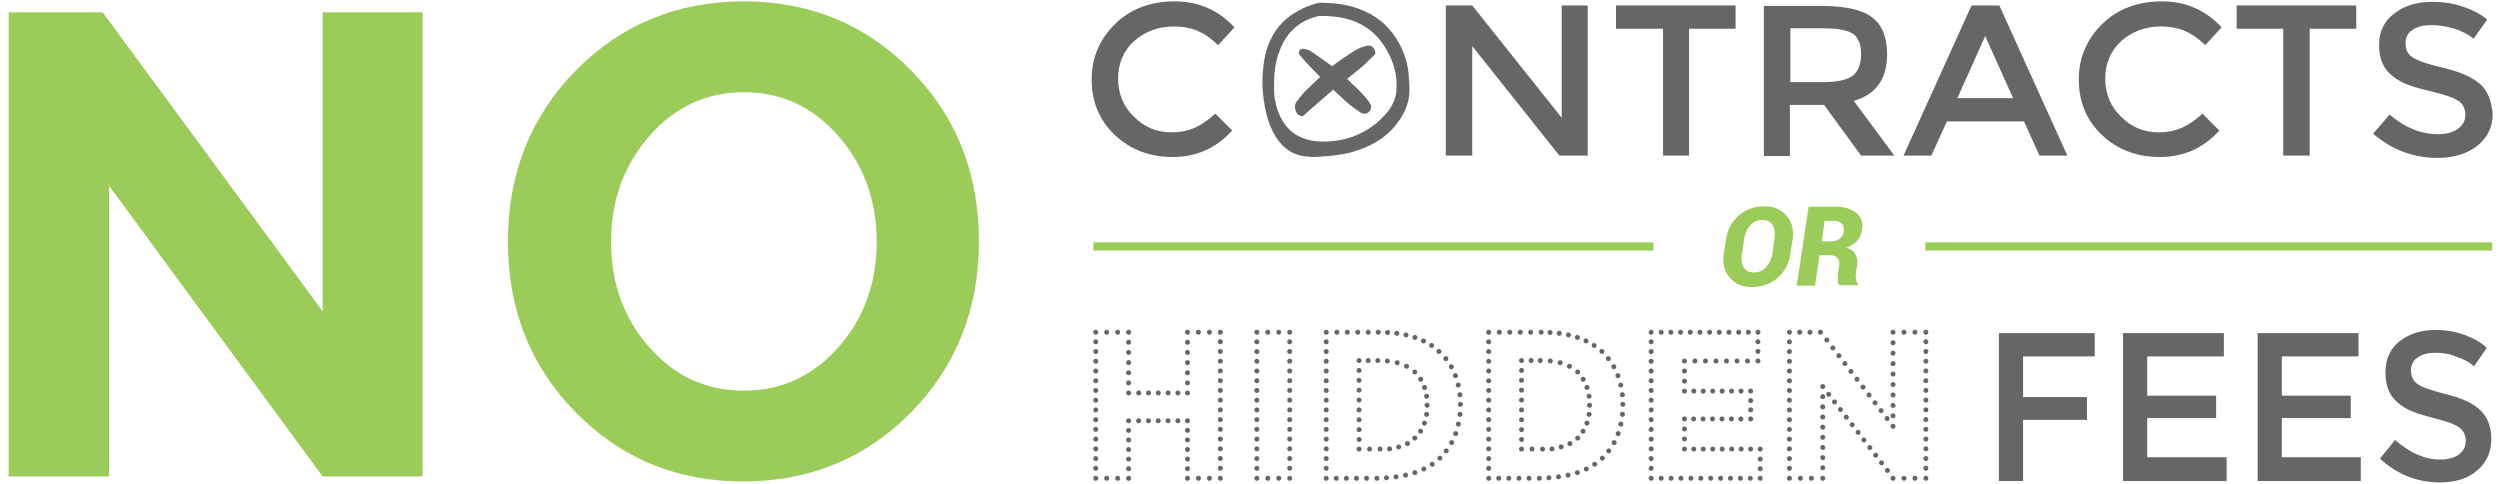 <svg xmlns="http://www.w3.org/2000/svg" viewBox="0 0 547.8 106.1"><g fill="#666"><path d="M257.2 5.8c1.9 0 3.6.3 5.1.9 1.4.6 3 1.6 4.6 3.2l3.6-3.9c-3.5-3.8-7.9-5.7-13.1-5.7-5.2 0-9.6 1.6-13 4.9-3.4 3.3-5.2 7.4-5.2 12.2 0 4.9 1.7 9 5.1 12.2 3.4 3.2 7.6 4.8 12.7 4.8 5.1 0 9.5-1.9 13-5.8l-3.7-3.7c-1.5 1.4-3 2.4-4.5 3.1-1.4.6-3.1 1-5.1 1-3.2 0-5.9-1.1-8.2-3.4-2.3-2.2-3.5-5-3.5-8.4 0-3.3 1.2-6.1 3.5-8.2C250.9 6.9 253.8 5.8 257.2 5.8zM342.2 25.8L322.6 1.2 316.8 1.2 316.8 34.1 322.6 34.1 322.6 10.1 341.7 34.1 347.9 34.1 347.9 1.2 342.2 1.2M354.1 6.3L364.4 6.3 364.4 34.1 370.1 34.1 370.1 6.3 380.3 6.3 380.3 1.2 354.1 1.2M413.5 11.9c0-3.7-1.1-6.5-3.3-8.1-2.2-1.7-5.9-2.5-11.1-2.5h-12.6v32.9h5.7V23h7.5l8.1 11.1h7.3l-8.9-12C411.1 20.7 413.5 17.3 413.5 11.9zM399.4 18h-7.1V6.2h7.3c3.1 0 5.2.4 6.4 1.2 1.2.8 1.8 2.3 1.8 4.4 0 2.2-.6 3.7-1.7 4.7C404.8 17.5 402.6 18 399.4 18zM432 1.2l-14.9 32.9h6.1l3.4-7.5h16.9l3.4 7.5h6.1L438.1 1.2H432zM428.9 21.5L435 7.9l6.1 13.6H428.9zM473.5 5.8c1.9 0 3.6.3 5.1.9 1.4.6 3 1.6 4.6 3.2l3.6-3.9c-3.5-3.8-7.9-5.7-13.1-5.7-5.2 0-9.6 1.6-13 4.9-3.4 3.3-5.2 7.4-5.2 12.2 0 4.9 1.7 9 5.1 12.2 3.4 3.2 7.6 4.8 12.7 4.8 5.1 0 9.5-1.9 13-5.8l-3.7-3.7c-1.5 1.4-3 2.4-4.5 3.1-1.4.6-3.1 1-5.1 1-3.2 0-5.9-1.1-8.2-3.4-2.3-2.2-3.5-5-3.5-8.4 0-3.3 1.2-6.1 3.5-8.2C467.2 6.9 470.1 5.8 473.5 5.8zM490.1 6.3L500.3 6.3 500.3 34.1 506.1 34.1 506.1 6.3 516.3 6.3 516.3 1.2 490.1 1.2M543.3 18.3c-1.8-1.5-4.4-2.6-7.8-3.4-3.5-.8-5.7-1.6-6.8-2.3-1.1-.7-1.6-1.7-1.6-3.1 0-1.3.5-2.3 1.6-3 1.1-.7 2.4-1 4.1-1 1.7 0 3.3.3 5.1.8 1.7.6 3.1 1.3 4.1 2.2l3-4.2c-1.5-1.3-3.4-2.2-5.5-2.9-2.1-.7-4.3-1-6.4-1-3.4 0-6.2.8-8.4 2.5-2.3 1.7-3.4 4-3.4 7 0 3 1 5.3 3 6.8 1 .8 2.1 1.4 3.4 1.9 1.3.5 3.2 1 5.7 1.6 2.5.6 4.2 1.2 5.3 1.9 1 .7 1.5 1.7 1.5 3 0 1.3-.5 2.3-1.6 3.1-1.1.8-2.5 1.2-4.4 1.2-3.7 0-7.2-1.4-10.6-4.3l-3.6 4.2c4.1 3.5 8.8 5.3 14.1 5.3 3.6 0 6.5-.9 8.8-2.7 2.2-1.8 3.3-4.1 3.3-7C545.9 21.9 545 19.7 543.3 18.3zM307.1 10.5c-1.5-3.1-3.6-5.6-6.6-7.3-3.5-2-7.3-2.6-11.3-2.6-.1 0-.1 0-.2 0-1.5.4-3 .9-4.4 1.7-2.7 1.4-4.8 3.5-6.1 6.2-1.2 2.4-1.6 4.9-1.8 7.5-.2 2.5 0 5.1.5 7.6.4 2.2 1.1 4.3 2.3 6.3 1 1.6 2.3 2.9 4 3.7 1.4.6 3 .8 4.5.8 1-.1 2-.1 3-.2 2.2-.2 4.3-.5 6.3-1.2 4-1.3 7.2-3.4 9.5-6.9 1.1-1.7 1.9-3.6 2-5.6.1-1.2 0-2.4-.1-3.6C308.6 14.6 308 12.5 307.1 10.5zM306 19.7c-.1 1.7-.8 3.3-1.8 4.6-2.1 2.7-4.7 4.5-7.9 5.7-1.7.6-3.5.9-5.3 1-1.7.1-3.4 0-5.1-.6-2.8-.9-4.6-2.9-5.7-5.6-.8-2-1.1-4-1-5.9-.1-2.5.2-4.8.9-7 .7-2 1.6-3.9 3.2-5.4 1.5-1.5 3.3-2.4 5.3-2.9.3-.1.7-.1 1-.1 2.6 0 5.1.3 7.5 1.3 3.1 1.3 5.3 3.5 6.9 6.4C305.5 13.9 306.2 16.7 306 19.7z"/><path d="M300.1,10c-0.3,0-0.6,0-0.9,0.1c-1.2,0.3-2.3,0.9-3.3,1.6c-1.4,0.9-2.7,1.8-4,2.8c-0.1-0.1-0.2-0.1-0.3-0.2 c-1.3-0.9-2.5-1.8-3.8-2.7c-0.6-0.4-1.3-0.8-2.1-0.9c-0.6-0.1-1.1,0.3-1.1,0.9c0,0.2,0.2,0.4,0.3,0.6c0.5,0.6,1.1,1.2,1.6,1.8 c0.9,0.9,1.8,1.9,2.8,2.9c-0.1,0.1-0.2,0.1-0.3,0.2c-1,1-2,1.9-3,2.9c-0.7,0.7-1.3,1.5-1.9,2.3c-0.5,0.7-0.4,1.4-0.1,2.2 c0.2,0.5,0.6,0.8,1.1,0.9c0.3,0.1,0.5,0,0.7-0.2c1.6-1.5,3.3-2.9,5-4.4c0.4-0.4,0.9-0.7,1.4-1.2c0.1,0.1,0.1,0.2,0.2,0.3 c1.1,1,2.2,2.1,3.4,3.1c0.8,0.6,1.6,1.2,2.4,1.7c0.6,0.4,1.4,0.2,1.8-0.2c0.4-0.5,0.7-1.1,0.2-1.8c-0.1-0.2-0.2-0.3-0.3-0.5 c-1.1-1.5-2.5-2.8-3.8-4c-0.3-0.3-0.6-0.6-0.9-0.9c0,0,0.1-0.1,0.2-0.2c1.1-0.9,2.3-1.8,3.4-2.8c0.8-0.7,1.5-1.5,2.3-2.2 c0.4-0.4,0.3-0.8,0.1-1.2C300.8,10.2,300.5,10,300.1,10z"/></g><path fill="none" stroke="#666" stroke-width="1.092" stroke-linecap="round" stroke-linejoin="round" stroke-dasharray="0,2.147" d="M258.1 86.1L248.4 86.1"/><path fill="none" stroke="#666" stroke-width="1.092" stroke-linecap="round" stroke-linejoin="round" stroke-dasharray="0,2.226" d="M247.3 83.9L247.3 73.9"/><path fill="none" stroke="#666" stroke-width="1.092" stroke-linecap="round" stroke-linejoin="round" stroke-dasharray="0,2.409" d="M244.9 72.8L241.3 72.8"/><path fill="none" stroke="#666" stroke-width="1.092" stroke-linecap="round" stroke-linejoin="round" stroke-dasharray="0,2.132" d="M240.1 74.9L240.1 103.7"/><path fill="none" stroke="#666" stroke-width="1.092" stroke-linecap="round" stroke-linejoin="round" stroke-dasharray="0,2.409" d="M242.5 104.8L246.1 104.8"/><path fill="none" stroke="#666" stroke-width="1.092" stroke-linecap="round" stroke-linejoin="round" stroke-dasharray="0,2.097" d="M247.3 102.7L247.3 93.2"/><path fill="none" stroke="#666" stroke-width="1.092" stroke-linecap="round" stroke-linejoin="round" stroke-dasharray="0,2.147" d="M249.5 92.2L259.1 92.2"/><path fill="none" stroke="#666" stroke-width="1.092" stroke-linecap="round" stroke-linejoin="round" stroke-dasharray="0,2.097" d="M260.2 94.3L260.2 103.7"/><path fill="none" stroke="#666" stroke-width="1.092" stroke-linecap="round" stroke-linejoin="round" stroke-dasharray="0,2.409" d="M262.6 104.8L266.2 104.8"/><path fill="none" stroke="#666" stroke-width="1.092" stroke-linecap="round" stroke-linejoin="round" stroke-dasharray="0,2.132" d="M267.4 102.6L267.4 73.8"/><path fill="none" stroke="#666" stroke-width="1.092" stroke-linecap="round" stroke-linejoin="round" stroke-dasharray="0,2.409" d="M265 72.8L261.4 72.8"/><path fill="none" stroke="#666" stroke-width="1.092" stroke-linecap="round" stroke-linejoin="round" stroke-dasharray="0,2.226" d="M260.2 75L260.2 85"/><path fill="none" stroke="#666" stroke-width="1.092" stroke-linecap="round" stroke-linejoin="round" d="M260.2,86.1	L260.2,86.1 M260.2,72.8L260.2,72.8 M267.4,72.8L267.4,72.8 M267.4,104.8L267.4,104.8 M260.2,104.8L260.2,104.8 M260.2,92.2	L260.2,92.2 M247.3,92.2L247.3,92.2 M247.3,104.8L247.3,104.8 M240.1,104.8L240.1,104.8 M240.1,72.8L240.1,72.8 M247.3,72.8	L247.3,72.8 M247.3,86.1L247.3,86.1"/><path fill="none" stroke="#666" stroke-width="1.092" stroke-linecap="round" stroke-linejoin="round" stroke-dasharray="0,2.409" d="M277.8 104.8L281.4 104.8"/><path fill="none" stroke="#666" stroke-width="1.092" stroke-linecap="round" stroke-linejoin="round" stroke-dasharray="0,2.132" d="M282.6 102.6L282.6 73.8"/><path fill="none" stroke="#666" stroke-width="1.092" stroke-linecap="round" stroke-linejoin="round" stroke-dasharray="0,2.409" d="M280.2 72.8L276.6 72.8"/><path fill="none" stroke="#666" stroke-width="1.092" stroke-linecap="round" stroke-linejoin="round" stroke-dasharray="0,2.132" d="M275.4 74.9L275.4 103.7"/><path fill="none" stroke="#666" stroke-width="1.092" stroke-linecap="round" stroke-linejoin="round" d="M275.4,104.8	L275.4,104.8 M275.4,72.8L275.4,72.8 M282.6,72.8L282.6,72.8 M282.6,104.8L282.6,104.8"/><path fill="none" stroke="#666" stroke-width="1.092" stroke-linecap="round" stroke-linejoin="round" stroke-dasharray="0,2.289" d="M299.8 72.8L291.7 72.8"/><path fill="none" stroke="#666" stroke-width="1.092" stroke-linecap="round" stroke-linejoin="round" stroke-dasharray="0,2.132" d="M290.6 74.9L290.6 103.7"/><path fill="none" stroke="#666" stroke-width="1.092" stroke-linecap="round" stroke-linejoin="round" stroke-dasharray="0,2.214" d="M292.8 104.8L300.6 104.8"/><path fill="none" stroke="#666" stroke-width="1.092" stroke-linecap="round" stroke-linejoin="round" stroke-dasharray="0,2.116" d="M303.8,104.7c4.6-0.3,8.3-1.5,10.9-3.6"/><path fill="none" stroke="#666" stroke-width="1.092" stroke-linecap="round" stroke-linejoin="round" stroke-dasharray="0,2.168" d="M316.9,98.8c1.9-2.4,2.9-5.5,3.1-9.1"/><path fill="none" stroke="#666" stroke-width="1.092" stroke-linecap="round" stroke-linejoin="round" stroke-dasharray="0,2.155" d="M319.9,86.5c-0.4-3.5-1.6-6.5-3.8-8.7"/><path fill="none" stroke="#666" stroke-width="1.092" stroke-linecap="round" stroke-linejoin="round" stroke-dasharray="0,2.038" d="M313.7,75.7c-2.7-1.8-6.3-2.8-10.7-2.9"/><path fill="none" stroke="#666" stroke-width="1.092" stroke-linecap="round" stroke-linejoin="round" d="M302,72.8L302,72.8 M315.3,77L315.3,77 M320,88.6L320,88.6 M315.5,100.4L315.5,100.4 M301.7,104.8L301.7,104.8 M290.6,104.8L290.6,104.8 M290.6,72.8	L290.6,72.8"/><path fill="none" stroke="#666" stroke-width="1.092" stroke-linecap="round" stroke-linejoin="round" stroke-dasharray="0,2.293" d="M300.1 98.4L299 98.4"/><path fill="none" stroke="#666" stroke-width="1.092" stroke-linecap="round" stroke-linejoin="round" stroke-dasharray="0,2.161" d="M297.8 96.3L297.8 80.1"/><path fill="none" stroke="#666" stroke-width="1.092" stroke-linecap="round" stroke-linejoin="round" stroke-dasharray="0,2.015" d="M299.8 79L300.8 79"/><path fill="none" stroke="#666" stroke-width="1.092" stroke-linecap="round" stroke-linejoin="round" stroke-dasharray="0,2.192" d="M304,79.1c2.1,0.2,3.8,0.8,5.1,1.7"/><path fill="none" stroke="#666" stroke-width="1.092" stroke-linecap="round" stroke-linejoin="round" stroke-dasharray="0,1.987" d="M311.3,83.1c0.8,1.3,1.3,2.9,1.4,4.7"/><path fill="none" stroke="#666" stroke-width="1.092" stroke-linecap="round" stroke-linejoin="round" stroke-dasharray="0,1.973" d="M312.6,90.8c-0.3,1.8-0.9,3.3-1.9,4.5"/><path fill="none" stroke="#666" stroke-width="1.092" stroke-linecap="round" stroke-linejoin="round" stroke-dasharray="0,2.051" d="M308.4,97.2c-1.4,0.7-3,1.1-4.9,1.3"/><path fill="none" stroke="#666" stroke-width="1.092" stroke-linecap="round" stroke-linejoin="round" d="M302.4,98.4	L302.4,98.4 M310,96L310,96 M312.7,88.8L312.7,88.8 M310,81.5L310,81.5 M301.9,79L301.9,79 M297.8,79L297.8,79 M297.8,98.4	L297.8,98.4"/><path fill="none" stroke="#666" stroke-width="1.092" stroke-linecap="round" stroke-linejoin="round" stroke-dasharray="0,2.289" d="M335.4 72.8L327.4 72.8"/><path fill="none" stroke="#666" stroke-width="1.092" stroke-linecap="round" stroke-linejoin="round" stroke-dasharray="0,2.132" d="M326.2 74.9L326.2 103.7"/><path fill="none" stroke="#666" stroke-width="1.092" stroke-linecap="round" stroke-linejoin="round" stroke-dasharray="0,2.214" d="M328.4 104.8L336.2 104.8"/><path fill="none" stroke="#666" stroke-width="1.092" stroke-linecap="round" stroke-linejoin="round" stroke-dasharray="0,2.116" d="M339.4,104.7c4.6-0.3,8.3-1.5,10.9-3.6"/><path fill="none" stroke="#666" stroke-width="1.092" stroke-linecap="round" stroke-linejoin="round" stroke-dasharray="0,2.168" d="M352.5,98.8c1.9-2.4,2.9-5.5,3.1-9.1"/><path fill="none" stroke="#666" stroke-width="1.092" stroke-linecap="round" stroke-linejoin="round" stroke-dasharray="0,2.155" d="M355.5,86.5c-0.4-3.5-1.6-6.5-3.8-8.7"/><path fill="none" stroke="#666" stroke-width="1.092" stroke-linecap="round" stroke-linejoin="round" stroke-dasharray="0,2.038" d="M349.3,75.7c-2.7-1.8-6.3-2.8-10.7-2.9"/><path fill="none" stroke="#666" stroke-width="1.092" stroke-linecap="round" stroke-linejoin="round" d="M337.7,72.8	L337.7,72.8 M351,77L351,77 M355.6,88.6L355.6,88.6 M351.1,100.4L351.1,100.4 M337.3,104.8L337.3,104.8 M326.2,104.8L326.2,104.8 M326.2,72.8L326.2,72.8"/><path fill="none" stroke="#666" stroke-width="1.092" stroke-linecap="round" stroke-linejoin="round" stroke-dasharray="0,2.293" d="M335.7 98.4L334.6 98.4"/><path fill="none" stroke="#666" stroke-width="1.092" stroke-linecap="round" stroke-linejoin="round" stroke-dasharray="0,2.161" d="M333.4 96.3L333.4 80.1"/><path fill="none" stroke="#666" stroke-width="1.092" stroke-linecap="round" stroke-linejoin="round" stroke-dasharray="0,2.015" d="M335.5 79L336.5 79"/><path fill="none" stroke="#666" stroke-width="1.092" stroke-linecap="round" stroke-linejoin="round" stroke-dasharray="0,2.192" d="M339.7,79.1c2.1,0.2,3.8,0.8,5.1,1.7"/><path fill="none" stroke="#666" stroke-width="1.092" stroke-linecap="round" stroke-linejoin="round" stroke-dasharray="0,1.987" d="M346.9,83.1c0.8,1.3,1.3,2.9,1.4,4.7"/><path fill="none" stroke="#666" stroke-width="1.092" stroke-linecap="round" stroke-linejoin="round" stroke-dasharray="0,1.973" d="M348.2,90.8c-0.3,1.8-0.9,3.3-1.9,4.5"/><path fill="none" stroke="#666" stroke-width="1.092" stroke-linecap="round" stroke-linejoin="round" stroke-dasharray="0,2.051" d="M344,97.2c-1.4,0.7-3,1.1-4.9,1.3"/><path fill="none" stroke="#666" stroke-width="1.092" stroke-linecap="round" stroke-linejoin="round" d="M338,98.4L338,98.4 M345.7,96L345.7,96 M348.3,88.8L348.3,88.8 M345.7,81.5L345.7,81.5 M337.5,79L337.5,79 M333.4,79L333.4,79 M333.4,98.4L333.4,98.4"/><path fill="none" stroke="#666" stroke-width="1.092" stroke-linecap="round" stroke-linejoin="round" stroke-dasharray="0,2.132" d="M361.8 74.9L361.8 103.7"/><path fill="none" stroke="#666" stroke-width="1.092" stroke-linecap="round" stroke-linejoin="round" stroke-dasharray="0,2.169" d="M364 104.8L384.6 104.8"/><path fill="none" stroke="#666" stroke-width="1.092" stroke-linecap="round" stroke-linejoin="round" stroke-dasharray="0,2.104" d="M385.7 102.7L385.7 99.5"/><path fill="none" stroke="#666" stroke-width="1.092" stroke-linecap="round" stroke-linejoin="round" stroke-dasharray="0,2.078" d="M383.6 98.4L370.1 98.4"/><path fill="none" stroke="#666" stroke-width="1.092" stroke-linecap="round" stroke-linejoin="round" stroke-dasharray="0,2.211" d="M369.1 96.2L369.1 92.9"/><path fill="none" stroke="#666" stroke-width="1.092" stroke-linecap="round" stroke-linejoin="round" stroke-dasharray="0,2.071" d="M371.1 91.8L382.5 91.8"/><path fill="none" stroke="#666" stroke-width="1.092" stroke-linecap="round" stroke-linejoin="round" stroke-dasharray="0,2.029" d="M383.6 89.8L383.6 86.7"/><path fill="none" stroke="#666" stroke-width="1.092" stroke-linecap="round" stroke-linejoin="round" stroke-dasharray="0,2.071" d="M381.5 85.7L370.1 85.7"/><path fill="none" stroke="#666" stroke-width="1.092" stroke-linecap="round" stroke-linejoin="round" stroke-dasharray="0,2.196" d="M369.1 83.5L369.1 80.2"/><path fill="none" stroke="#666" stroke-width="1.092" stroke-linecap="round" stroke-linejoin="round" stroke-dasharray="0,2.303" d="M371.4 79.1L384 79.1"/><path fill="none" stroke="#666" stroke-width="1.092" stroke-linecap="round" stroke-linejoin="round" stroke-dasharray="0,2.12" d="M385.2 77L385.2 73.8"/><path fill="none" stroke="#666" stroke-width="1.092" stroke-linecap="round" stroke-linejoin="round" stroke-dasharray="0,2.122" d="M383.1 72.8L362.9 72.8"/><path fill="none" stroke="#666" stroke-width="1.092" stroke-linecap="round" stroke-linejoin="round" d="M361.8,72.8	L361.8,72.8 M385.2,72.8L385.2,72.8 M385.2,79.1L385.2,79.1 M369.1,79.1L369.1,79.1 M369.1,85.7L369.1,85.7 M383.6,85.7L383.6,85.7 M383.6,91.8L383.6,91.8 M369.1,91.8L369.1,91.8 M369.1,98.4L369.1,98.4 M385.7,98.4L385.7,98.4 M385.7,104.8L385.7,104.8 M361.8,104.8L361.8,104.8"/><path fill="none" stroke="#666" stroke-width="1.092" stroke-linecap="round" stroke-linejoin="round" stroke-dasharray="0,2.168" d="M413.5 91.7L399.6 73.6"/><path fill="none" stroke="#666" stroke-width="1.092" stroke-linecap="round" stroke-linejoin="round" stroke-dasharray="0,2.254" d="M396.6 72.8L393.3 72.8"/><path fill="none" stroke="#666" stroke-width="1.092" stroke-linecap="round" stroke-linejoin="round" stroke-dasharray="0,2.132" d="M392.1 74.9L392.1 103.7"/><path fill="none" stroke="#666" stroke-width="1.092" stroke-linecap="round" stroke-linejoin="round" stroke-dasharray="0,2.409" d="M394.5 104.8L398.2 104.8"/><path fill="none" stroke="#666" stroke-width="1.092" stroke-linecap="round" stroke-linejoin="round" stroke-dasharray="0,2.226" d="M399.4 102.5L399.4 85.8"/><path fill="none" stroke="#666" stroke-width="1.092" stroke-linecap="round" stroke-linejoin="round" stroke-dasharray="0,2.107" d="M400.7 86.4L414.2 103.9"/><path fill="none" stroke="#666" stroke-width="1.092" stroke-linecap="round" stroke-linejoin="round" stroke-dasharray="0,2.409" d="M417.2 104.8L420.8 104.8"/><path fill="none" stroke="#666" stroke-width="1.092" stroke-linecap="round" stroke-linejoin="round" stroke-dasharray="0,2.132" d="M422 102.6L422 73.8"/><path fill="none" stroke="#666" stroke-width="1.092" stroke-linecap="round" stroke-linejoin="round" stroke-dasharray="0,2.409" d="M419.6 72.8L416 72.8"/><path fill="none" stroke="#666" stroke-width="1.092" stroke-linecap="round" stroke-linejoin="round" stroke-dasharray="0,2.288" d="M414.8 75.1L414.8 92.2"/><path fill="none" stroke="#666" stroke-width="1.092" stroke-linecap="round" stroke-linejoin="round" d="M414.8,93.4	L414.8,93.4 M414.8,72.8L414.8,72.8 M422,72.8L422,72.8 M422,104.8L422,104.8 M414.8,104.8L414.8,104.8 M399.4,84.7L399.4,84.7 M399.4,104.8L399.4,104.8 M392.1,104.8L392.1,104.8 M392.1,72.8L392.1,72.8 M398.9,72.8L398.9,72.8"/><path fill="#666" d="M438 73L438 105.4 443.3 105.4 443.3 92 457.3 92 457.3 87 443.3 87 443.3 78.1 459 78.1 459 73M465.2 73L465.2 105.4 487.9 105.4 487.9 100.2 470.5 100.2 470.5 91.6 485.6 91.6 485.6 86.7 470.5 86.7 470.5 78.1 487.3 78.1 487.3 73M494.7 73L494.7 105.4 517.3 105.4 517.3 100.2 500 100.2 500 91.6 515.1 91.6 515.1 86.7 500 86.7 500 78.1 516.8 78.1 516.8 73M533.6 77.3c-1.5 0-2.8.3-3.8 1-1 .6-1.5 1.6-1.5 2.9s.5 2.3 1.5 3c1 .7 3.1 1.4 6.3 2.2 3.2.8 5.7 1.9 7.3 3.4 1.6 1.5 2.5 3.6 2.5 6.4s-1 5.1-3.1 6.9c-2.1 1.8-4.8 2.6-8.2 2.6-4.9 0-9.3-1.7-13.1-5.2l3.3-4.1c3.2 2.8 6.5 4.3 9.9 4.3 1.7 0 3.1-.4 4.1-1.1 1-.8 1.5-1.8 1.5-3 0-1.3-.5-2.2-1.4-2.9-.9-.7-2.6-1.3-4.9-1.9s-4.1-1.1-5.3-1.6c-1.2-.5-2.3-1.1-3.2-1.9-1.9-1.5-2.8-3.7-2.8-6.7 0-3 1.1-5.3 3.2-6.9 2.1-1.6 4.7-2.4 7.9-2.4 2 0 4 .3 6 1 2 .7 3.7 1.6 5.1 2.9l-2.8 4.1c-.9-.9-2.2-1.6-3.8-2.1C536.8 77.5 535.2 77.3 533.6 77.3"/><path fill="#9BCB58" d="M70.7 2.7L70.7 68.2 22.5 2.7 1.9 2.7 1.9 104.4 23.9 104.4 23.9 40.7 70.7 104.4 92.6 104.4 92.6 2.7M199.6 90.4c-9.9 10-22.2 15.1-36.7 15.1-14.5 0-26.8-5-36.7-15.1-9.9-10-14.9-22.5-14.9-37.5 0-14.9 5-27.4 14.9-37.5 9.9-10 22.2-15.1 36.7-15.1 14.5 0 26.8 5 36.7 15.1 9.9 10 14.9 22.5 14.9 37.5C214.5 67.8 209.5 80.3 199.6 90.4M192.1 53c0-9.1-2.8-16.8-8.4-23.2-5.6-6.4-12.5-9.6-20.7-9.6-8.2 0-15.1 3.2-20.7 9.6-5.6 6.4-8.4 14.1-8.4 23.2s2.8 16.8 8.4 23.1c5.6 6.4 12.5 9.5 20.7 9.5 8.2 0 15.1-3.2 20.7-9.5C189.3 69.8 192.1 62 192.1 53"/><g fill="#9BCB58"><path d="M239.6 53.1H362.3V54.9H239.6zM421.9 53.1H546.1V54.9H421.9z"/></g><g fill="#9BCB58"><path d="M392.3 55.6c-.3 2.2-1.3 4-2.8 5.3-1.5 1.3-3.4 2-5.6 2-2.1 0-3.8-.7-4.9-2.1-1.2-1.4-1.6-3.1-1.3-5.2l.5-3.1c.3-2.2 1.3-4 2.8-5.3 1.5-1.3 3.4-2 5.6-2 2.1 0 3.7.7 4.9 2.1s1.6 3.1 1.3 5.2L392.3 55.6zM388.8 52.4c.2-1.3.1-2.3-.4-3.1-.5-.8-1.2-1.1-2.3-1.1-1 0-1.9.4-2.6 1.2-.7.8-1.2 1.8-1.3 3l-.5 3.1c-.2 1.3-.1 2.3.4 3.1.5.8 1.2 1.1 2.3 1.1 1 0 1.9-.4 2.6-1.2s1.2-1.8 1.4-3L388.8 52.4zM398.7 56l-1 6.6h-4l2.6-17.3h6c1.9 0 3.4.5 4.5 1.4 1.1.9 1.5 2.2 1.2 3.8-.2.9-.5 1.7-1.1 2.3-.6.6-1.3 1.1-2.3 1.5 1 .3 1.7.8 2 1.5.4.7.5 1.6.3 2.6l-.2 1.1c-.1.5-.1 1 0 1.6.1.6.2 1 .5 1.2l0 .2h-4.1c-.3-.2-.4-.7-.4-1.3s0-1.2.1-1.8l.2-1c.1-.9 0-1.5-.4-1.9-.4-.4-1-.6-1.8-.6H398.7zM399.2 52.9h2c.8 0 1.4-.2 1.9-.6.5-.4.8-.9.9-1.6.1-.7 0-1.3-.4-1.7-.4-.4-1-.6-1.8-.6h-2L399.2 52.9z"/></g></svg>
